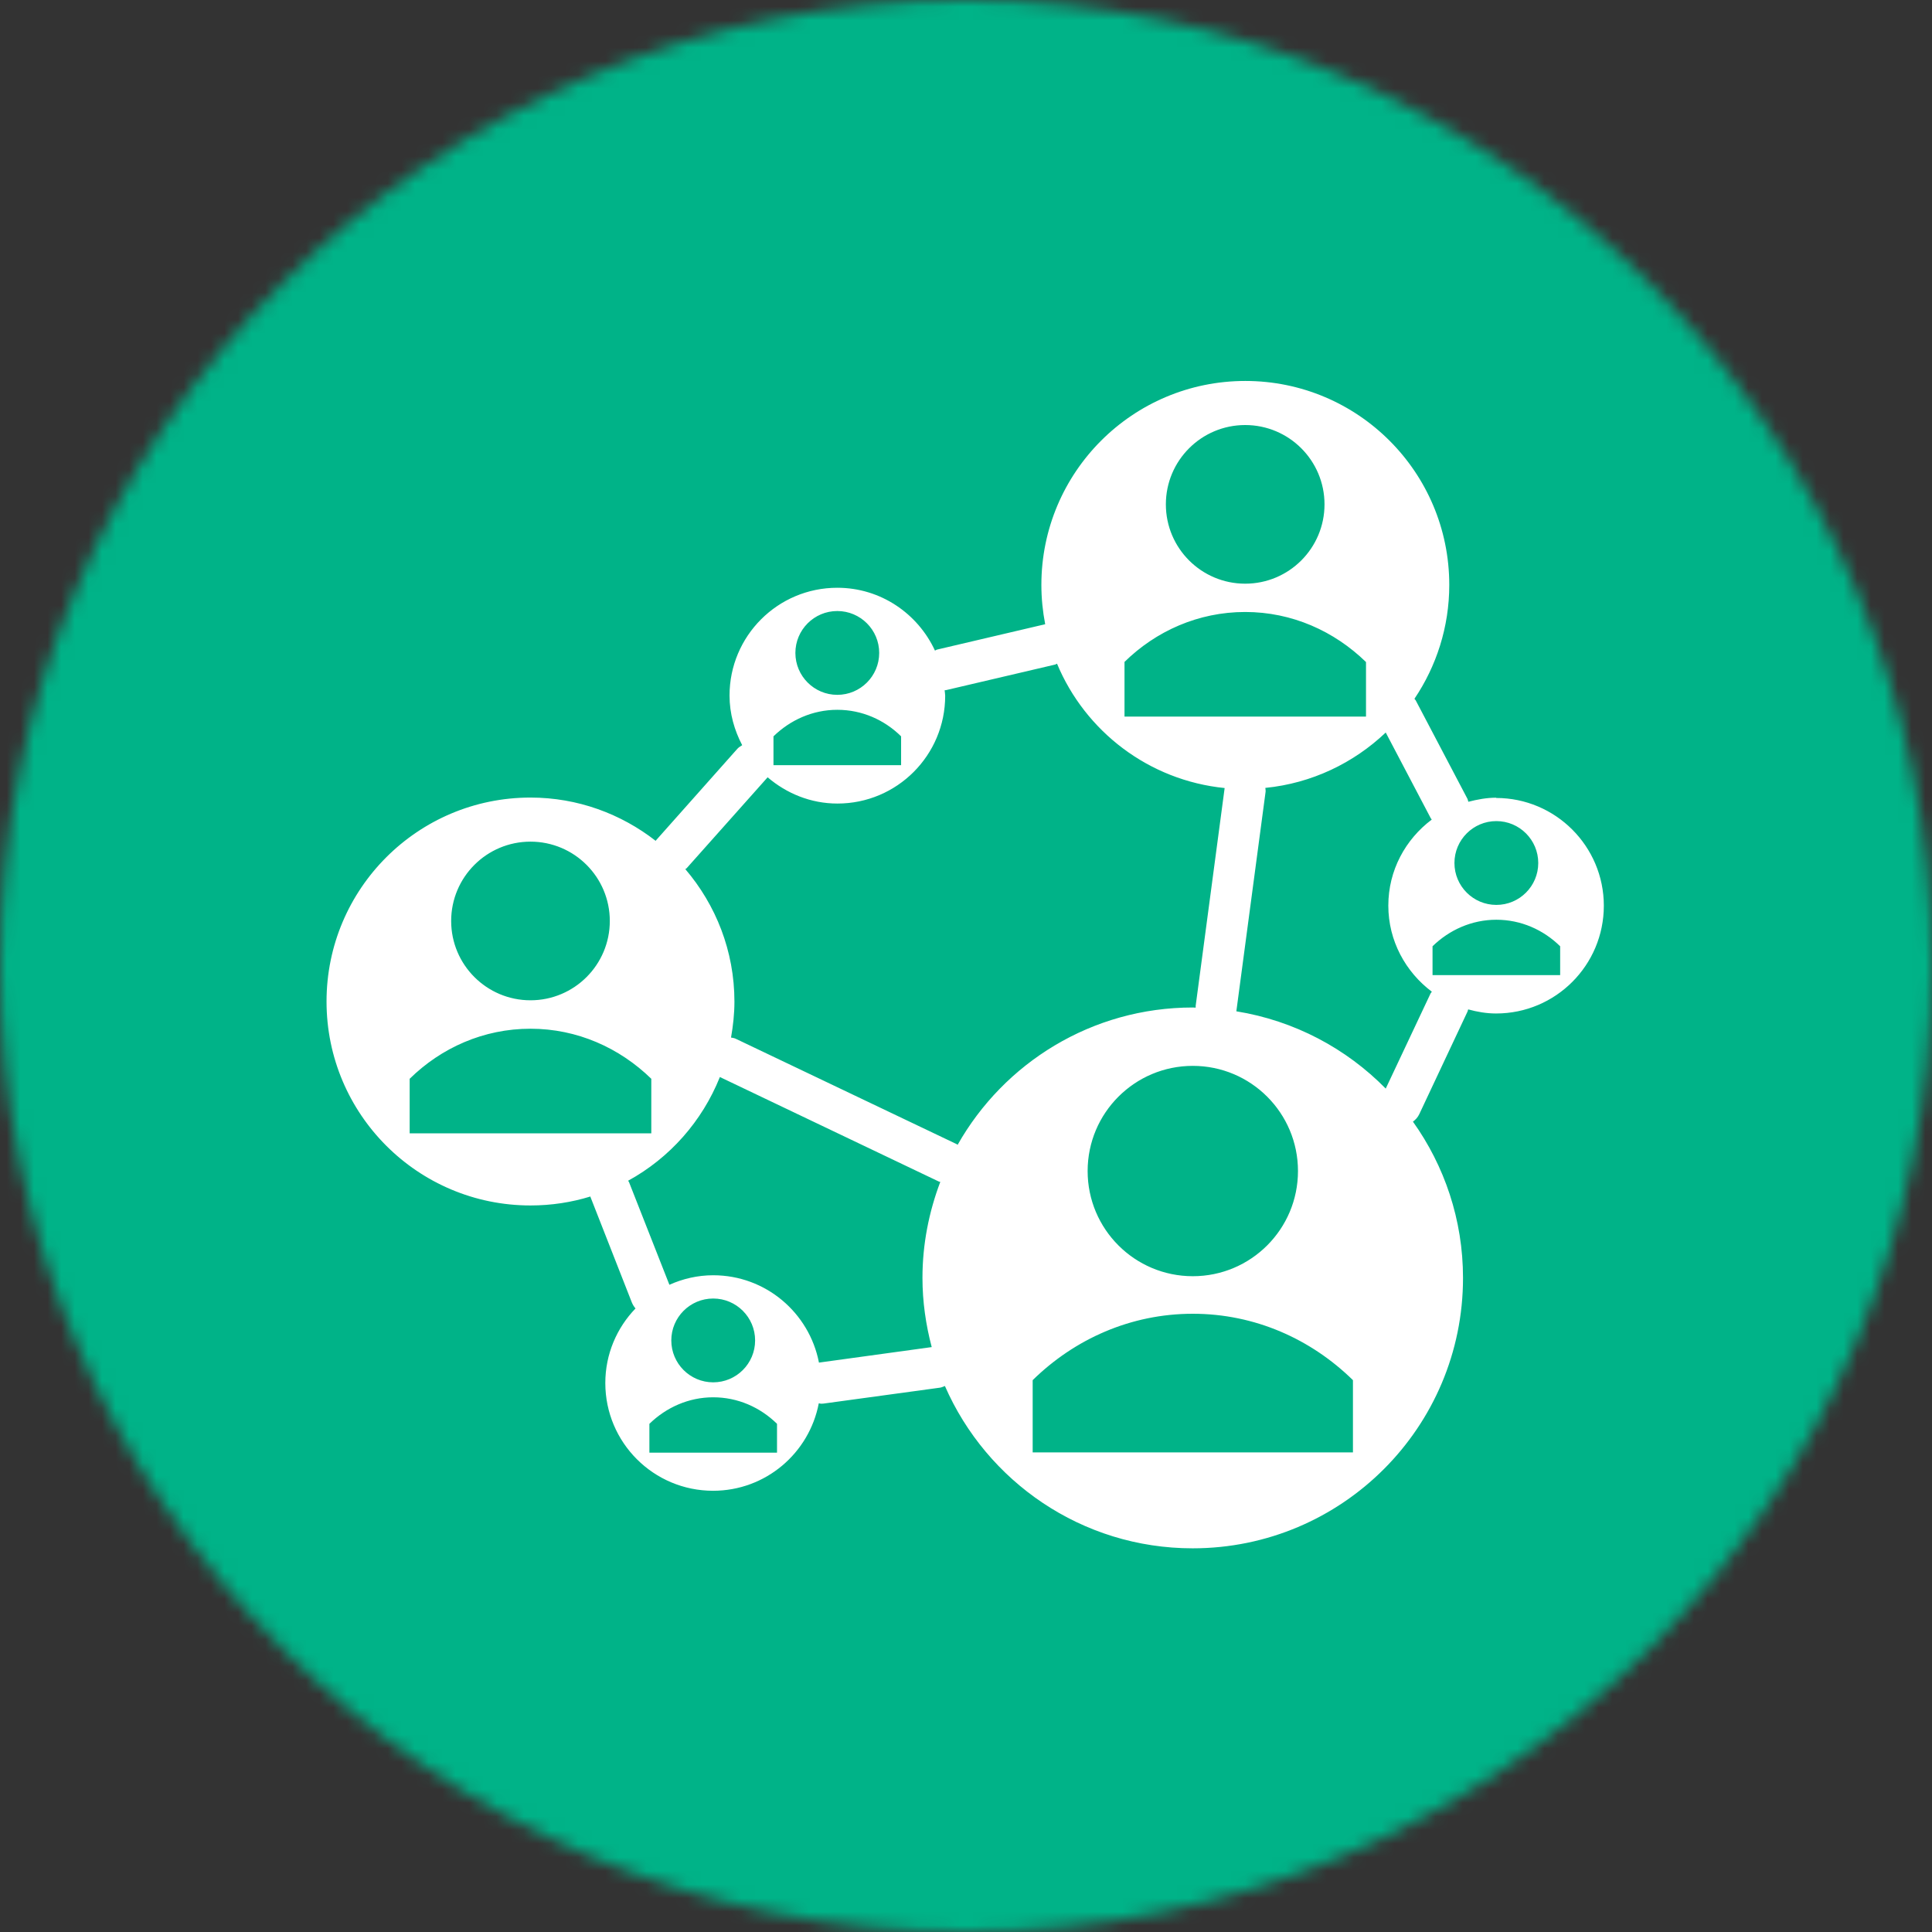 <?xml version="1.0" encoding="UTF-8"?>
<svg xmlns="http://www.w3.org/2000/svg" width="142" height="142" viewBox="0 0 142 142" fill="none">
  <rect x="0" y="0" width="142" height="142" fill="#333333" stroke="none"/>
  <g clip-path="url(#clip0_741_5004)">
    <mask id="mask0_741_5004" style="mask-type:luminance" maskUnits="userSpaceOnUse" x="0" y="0" width="142" height="142">
      <path d="M71 0C31.788 0 0 31.788 0 71C0 110.212 31.788 142 71 142C110.212 142 142 110.212 142 71C142 31.788 110.212 0 71 0Z" fill="white"></path>
    </mask>
    <g mask="url(#mask0_741_5004)">
      <path d="M70.867 -70.873L-70.866 70.86L70.867 212.592L212.599 70.86L70.867 -70.873Z" fill="#00B388"></path>
      <path d="M109.98 58.63C109.26 58.63 108.58 58.76 107.92 58.93C107.9 58.86 107.89 58.79 107.86 58.72L104.05 51.47C104.05 51.47 103.99 51.4 103.96 51.36C105.57 48.97 106.52 46.09 106.52 42.99C106.52 34.71 99.81 28 91.53 28C83.25 28 76.54 34.71 76.54 42.99C76.54 43.98 76.64 44.94 76.82 45.88L68.89 47.74C68.83 47.75 68.78 47.79 68.72 47.82C67.46 45.1 64.73 43.2 61.54 43.2C57.16 43.2 53.62 46.75 53.62 51.12C53.62 52.45 53.98 53.68 54.55 54.77C54.43 54.85 54.3 54.92 54.2 55.03L48.21 61.77C48.21 61.77 48.21 61.79 48.19 61.8C45.65 59.82 42.46 58.62 38.99 58.62C30.71 58.62 24 65.33 24 73.61C24 81.89 30.71 88.6 38.99 88.6C40.53 88.6 42.01 88.37 43.4 87.94C43.4 87.95 43.4 87.96 43.4 87.98L46.44 95.73C46.51 95.9 46.6 96.04 46.71 96.17C45.34 97.59 44.49 99.52 44.49 101.65C44.49 106.03 48.04 109.57 52.41 109.57C56.28 109.57 59.48 106.8 60.18 103.14C60.23 103.14 60.28 103.17 60.33 103.17C60.4 103.17 60.47 103.17 60.54 103.16L69.1 101.99C69.23 101.97 69.33 101.91 69.45 101.87C72.52 108.89 79.51 113.8 87.66 113.8C98.64 113.8 107.53 104.9 107.53 93.93C107.53 89.64 106.16 85.68 103.85 82.44C104.04 82.3 104.21 82.12 104.32 81.88L107.87 74.33C107.87 74.33 107.89 74.23 107.91 74.19C108.57 74.37 109.25 74.49 109.96 74.49C114.34 74.49 117.88 70.94 117.88 66.57C117.88 62.2 114.33 58.65 109.96 58.65L109.98 58.63ZM113.06 63.43C113.06 65.13 111.68 66.51 109.98 66.51C108.28 66.51 106.9 65.13 106.9 63.43C106.9 61.73 108.28 60.35 109.98 60.35C111.68 60.35 113.06 61.73 113.06 63.43ZM91.52 31.24C94.74 31.24 97.35 33.85 97.35 37.07C97.35 40.29 94.74 42.9 91.52 42.9C88.3 42.9 85.69 40.29 85.69 37.07C85.69 33.85 88.3 31.24 91.52 31.24ZM82.64 48.66C84.96 46.38 88.08 44.98 91.52 44.98C94.96 44.98 98.07 46.39 100.4 48.66V52.67H82.65V48.66H82.64ZM61.54 44.91C63.24 44.91 64.62 46.29 64.62 47.99C64.62 49.69 63.24 51.07 61.54 51.07C59.84 51.07 58.46 49.69 58.46 47.99C58.46 46.29 59.84 44.91 61.54 44.91ZM61.54 52.17C63.36 52.17 65 52.91 66.23 54.12V56.24H56.85V55.98C56.85 55.98 56.85 55.95 56.85 55.94V54.12C58.08 52.92 59.73 52.17 61.54 52.17ZM38.99 61.86C42.21 61.86 44.82 64.47 44.82 67.69C44.82 70.91 42.21 73.52 38.99 73.52C35.77 73.52 33.16 70.91 33.16 67.69C33.16 64.47 35.77 61.86 38.99 61.86ZM30.11 83.3V79.29C32.43 77.01 35.55 75.61 38.99 75.61C42.43 75.61 45.54 77.02 47.87 79.29V83.3H30.11ZM52.42 95.44C54.12 95.44 55.5 96.82 55.5 98.52C55.5 100.22 54.12 101.6 52.42 101.6C50.72 101.6 49.34 100.22 49.34 98.52C49.34 96.82 50.72 95.44 52.42 95.44ZM57.11 106.77H47.73V104.65C48.96 103.45 50.61 102.7 52.42 102.7C54.23 102.7 55.88 103.44 57.11 104.65V106.77ZM60.19 100.14C59.48 96.49 56.28 93.73 52.42 93.73C51.27 93.73 50.18 93.99 49.2 94.43L46.23 86.88C46.23 86.88 46.18 86.82 46.17 86.78C49.22 85.11 51.61 82.41 52.91 79.16L69.02 86.85C69.02 86.85 69.08 86.85 69.11 86.87C68.28 89.06 67.8 91.44 67.8 93.92C67.8 95.68 68.05 97.38 68.48 99.01L60.19 100.15V100.14ZM70.38 84.14C70.38 84.14 70.35 84.11 70.33 84.1L54.06 76.34C53.95 76.29 53.84 76.28 53.73 76.26C53.88 75.4 53.98 74.52 53.98 73.62C53.98 69.9 52.61 66.5 50.37 63.88C50.4 63.85 50.45 63.84 50.48 63.8L56.42 57.13C57.8 58.31 59.58 59.06 61.55 59.06C65.93 59.06 69.47 55.51 69.47 51.14C69.47 51 69.44 50.87 69.43 50.73C69.48 50.73 69.53 50.73 69.59 50.71L77.53 48.85C77.59 48.84 77.63 48.8 77.69 48.78C79.76 53.75 84.43 57.36 90.01 57.92L87.88 73.93C87.88 73.93 87.89 74.02 87.88 74.06C87.81 74.06 87.74 74.05 87.67 74.05C80.25 74.05 73.79 78.12 70.38 84.15V84.14ZM95.4 86.07C95.4 90.34 91.94 93.8 87.67 93.8C83.4 93.8 79.94 90.34 79.94 86.07C79.94 81.8 83.4 78.34 87.67 78.34C91.94 78.34 95.4 81.8 95.4 86.07ZM99.44 106.75H75.9V101.44C78.98 98.42 83.11 96.56 87.67 96.56C92.23 96.56 96.36 98.42 99.44 101.44V106.75ZM105.14 73.03L101.85 80.01C98.95 77.06 95.14 75.02 90.87 74.33L93.02 58.19C93.03 58.09 93.01 58.01 93 57.91C96.42 57.57 99.49 56.08 101.85 53.84L105.16 60.14C105.16 60.14 105.21 60.2 105.23 60.24C103.3 61.69 102.04 63.97 102.04 66.56C102.04 69.15 103.31 71.44 105.24 72.89C105.21 72.94 105.16 72.98 105.13 73.04L105.14 73.03ZM114.67 71.67H105.29V69.55C106.52 68.35 108.17 67.6 109.98 67.6C111.79 67.6 113.44 68.34 114.67 69.55V71.67Z" fill="white"></path>
    </g>
  </g>
  <defs>
    <clipPath id="clip0_741_5004">
      <rect width="142" height="142" fill="white"></rect>
    </clipPath>
  </defs>
</svg>

